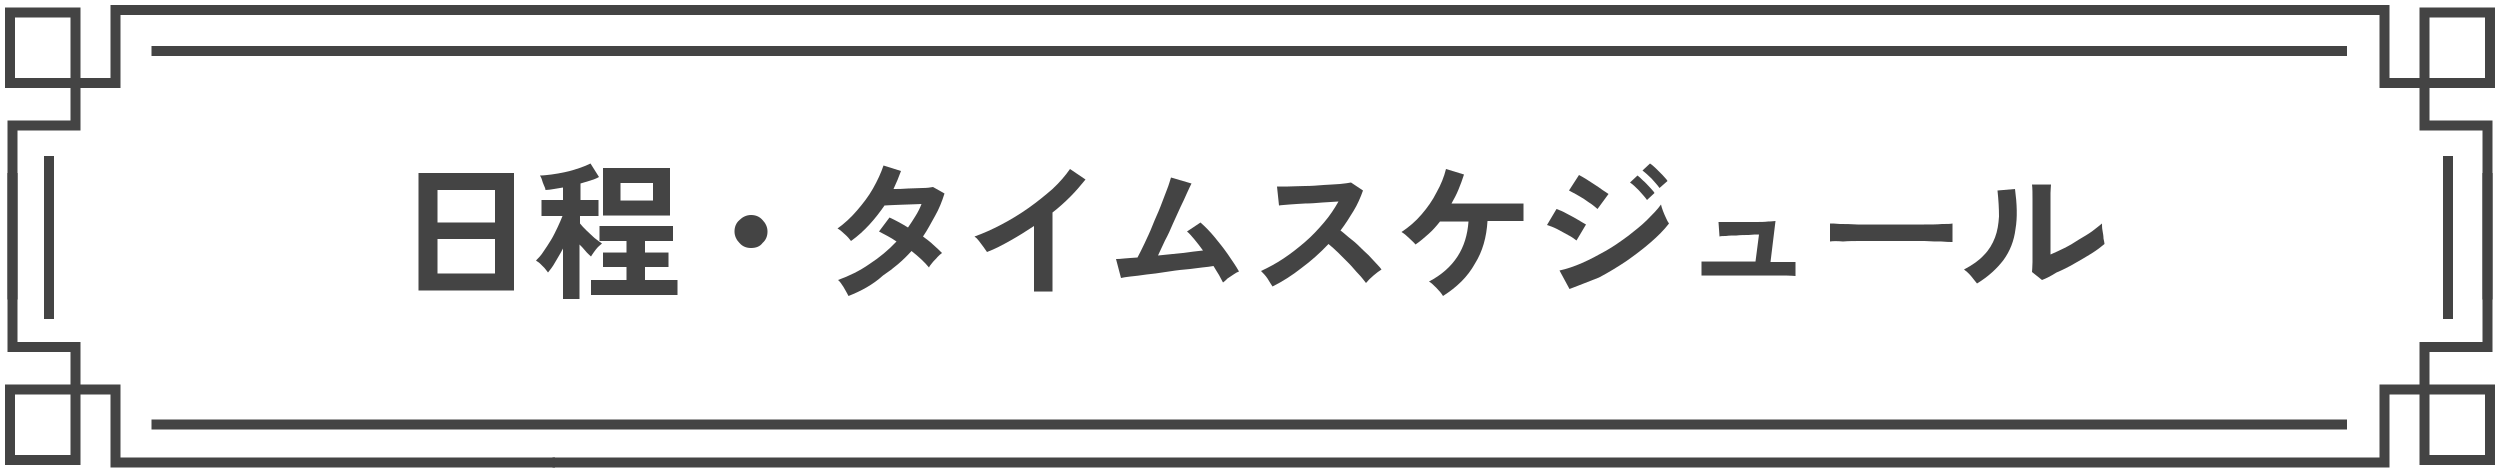 <?xml version="1.0" encoding="utf-8"?>
<!-- Generator: Adobe Illustrator 28.1.0, SVG Export Plug-In . SVG Version: 6.00 Build 0)  -->
<svg version="1.1" id="レイヤー_1" xmlns="http://www.w3.org/2000/svg" xmlns:xlink="http://www.w3.org/1999/xlink" x="0px"
	 y="0px" viewBox="0 0 500 95" style="enable-background:new 0 0 500 95;" xml:space="preserve">
<style type="text/css">
	.st0{fill:#444444;}
	.st1{fill:none;stroke:#444444;stroke-width:2;stroke-miterlimit:10;}
</style>
<g>
	<path class="st0" d="M83.7,58.1V34.6h19.1v23.5H83.7z M87.5,44.5H99V38H87.5V44.5z M87.5,54.7H99v-6.9H87.5V54.7z"/>
	<path class="st0" d="M112.6,59.9V49.7c-0.5,1-1.1,1.9-1.6,2.8c-0.5,0.9-1,1.5-1.4,2c-0.2-0.3-0.4-0.5-0.7-0.9
		c-0.3-0.3-0.6-0.6-0.9-0.9c-0.3-0.3-0.6-0.4-0.8-0.6c0.5-0.5,1-1,1.5-1.8c0.5-0.7,1-1.5,1.5-2.3s0.9-1.7,1.3-2.5
		c0.4-0.8,0.7-1.6,1-2.3h-4.2v-3.2h4.3v-2.5c-0.6,0.1-1.2,0.2-1.8,0.3c-0.6,0.1-1.2,0.2-1.7,0.2c0-0.2-0.1-0.5-0.3-0.9
		s-0.3-0.8-0.4-1.1c-0.1-0.4-0.3-0.7-0.4-0.9c0.7,0,1.4-0.1,2.3-0.2c0.9-0.1,1.8-0.3,2.8-0.5c1-0.2,1.9-0.5,2.8-0.8
		c0.9-0.3,1.6-0.6,2.2-0.9l1.7,2.7c-0.5,0.3-1.1,0.5-1.7,0.7c-0.6,0.2-1.3,0.4-2,0.6v3.3h3.6v3.2H116v1.5c0.3,0.4,0.8,0.9,1.3,1.4
		c0.5,0.5,1.1,1,1.6,1.5c0.6,0.5,1.1,0.8,1.5,1.1c-0.2,0.2-0.5,0.4-0.8,0.7s-0.5,0.6-0.8,1s-0.4,0.6-0.6,0.9
		c-0.3-0.3-0.7-0.6-1.1-1.1s-0.8-0.9-1.2-1.3v10.9H112.6z M118.2,59V56h7.1v-2.6h-4.7v-2.9h4.7v-2.3h-5.4v-3h14.7v3H129v2.3h4.7v2.9
		H129V56h6.5V59H118.2z M120.6,43.1v-9.5H134v9.5H120.6z M124.1,40.1h6.5v-3.5h-6.5V40.1z"/>
	<path class="st0" d="M150.2,49.6c-0.9,0-1.7-0.3-2.3-1c-0.6-0.6-1-1.4-1-2.3s0.3-1.7,1-2.3c0.6-0.6,1.4-1,2.3-1s1.7,0.3,2.3,1
		c0.6,0.6,1,1.4,1,2.3s-0.3,1.7-1,2.3C152,49.3,151.2,49.6,150.2,49.6z"/>
	<path class="st0" d="M169.7,59.2c-0.3-0.6-0.6-1.1-1-1.8c-0.4-0.6-0.7-1.1-1.1-1.4c2.2-0.8,4.3-1.8,6.3-3.2c2-1.3,3.8-2.8,5.4-4.5
		c-0.6-0.4-1.2-0.8-1.8-1.1c-0.6-0.3-1.1-0.6-1.7-0.9l2.1-2.8c1.1,0.5,2.4,1.2,3.7,2c0.5-0.7,1-1.5,1.5-2.3c0.5-0.8,0.9-1.6,1.2-2.4
		c-0.8,0-1.7,0.1-2.7,0.1s-1.9,0.1-2.7,0.1c-0.8,0-1.5,0.1-2,0.1c-0.9,1.3-1.9,2.6-3,3.8c-1.1,1.2-2.3,2.3-3.7,3.3
		c-0.3-0.4-0.7-0.9-1.3-1.4c-0.5-0.5-1-0.9-1.4-1.1c1.4-1,2.7-2.2,3.9-3.6c1.2-1.4,2.3-2.8,3.2-4.4c0.9-1.6,1.6-3.1,2.1-4.6l3.5,1.1
		c-0.2,0.6-0.5,1.2-0.7,1.8c-0.3,0.6-0.5,1.2-0.8,1.8c0.9,0,1.8,0,2.9-0.1c1,0,2-0.1,2.9-0.1c0.9,0,1.6-0.1,2.1-0.2l2.3,1.3
		c-0.5,1.6-1.1,3.1-1.9,4.5s-1.5,2.8-2.4,4.1c0.8,0.6,1.5,1.1,2.1,1.7c0.7,0.6,1.2,1.1,1.7,1.6c-0.3,0.2-0.6,0.5-0.9,0.8
		c-0.3,0.4-0.7,0.7-1,1.1c-0.3,0.4-0.6,0.7-0.7,1c-0.9-1.1-2.1-2.2-3.5-3.3c-1.7,1.9-3.6,3.5-5.7,4.9
		C174.5,57,172.2,58.2,169.7,59.2z"/>
	<path class="st0" d="M206.8,58.2v-13c-1.5,1-3.1,2-4.7,2.9c-1.6,0.9-3.1,1.7-4.7,2.3c-0.2-0.3-0.4-0.6-0.7-1
		c-0.3-0.4-0.6-0.8-0.9-1.2c-0.3-0.4-0.6-0.7-0.9-0.9c1.7-0.6,3.5-1.4,5.4-2.4c1.9-1,3.7-2.1,5.4-3.3c1.7-1.2,3.3-2.5,4.8-3.8
		c1.4-1.3,2.6-2.7,3.5-4l3.1,2.1c-0.9,1.1-1.9,2.3-3,3.4c-1.1,1.1-2.3,2.2-3.6,3.2v15.8H206.8z"/>
	<path class="st0" d="M244.6,56.5c-0.2-0.4-0.5-0.9-0.8-1.5c-0.3-0.5-0.7-1.1-1.1-1.8c-0.5,0.1-1.3,0.2-2.3,0.3s-2.1,0.3-3.4,0.4
		s-2.6,0.3-3.9,0.5c-1.3,0.2-2.6,0.4-3.8,0.5c-1.2,0.2-2.3,0.3-3.2,0.4c-0.9,0.1-1.5,0.2-1.9,0.3l-1-3.8c0.3,0,0.9,0,1.6-0.1
		c0.8-0.1,1.6-0.1,2.7-0.2c0.4-0.8,0.9-1.7,1.4-2.8c0.5-1.1,1.1-2.3,1.6-3.6c0.5-1.3,1.1-2.5,1.6-3.8c0.5-1.3,0.9-2.4,1.3-3.4
		c0.4-1,0.6-1.8,0.8-2.4l4.1,1.2c-0.2,0.4-0.5,1-0.9,1.9s-0.8,1.8-1.3,2.8c-0.5,1.1-1,2.2-1.5,3.3c-0.5,1.2-1,2.3-1.6,3.4
		c-0.5,1.1-1,2.1-1.4,3c1.6-0.2,3.3-0.3,4.9-0.5c1.6-0.2,3-0.4,4.1-0.5c-0.6-0.8-1.1-1.5-1.7-2.2c-0.6-0.7-1-1.2-1.5-1.6l2.7-1.8
		c0.9,0.8,1.9,1.8,2.8,2.9c0.9,1.1,1.8,2.2,2.7,3.5c0.8,1.2,1.6,2.3,2.2,3.4c-0.3,0.1-0.7,0.3-1.1,0.6s-0.8,0.5-1.2,0.8
		C245.2,56,244.9,56.3,244.6,56.5z"/>
	<path class="st0" d="M254.5,57.3c-0.3-0.4-0.6-1-1-1.6c-0.4-0.6-0.9-1.1-1.3-1.5c1.5-0.7,3-1.5,4.5-2.5c1.5-1,2.9-2.1,4.3-3.3
		c1.4-1.2,2.6-2.5,3.8-3.9s2.1-2.8,2.9-4.2c-1,0.1-2.1,0.1-3.2,0.2c-1.2,0.1-2.3,0.2-3.5,0.2c-1.2,0.1-2.2,0.1-3.1,0.2
		s-1.6,0.1-2.1,0.2l-0.4-3.8c0.5,0,1.2,0,2.2,0c1,0,2.1-0.1,3.4-0.1s2.5-0.1,3.7-0.2c1.2-0.1,2.3-0.1,3.3-0.2c1-0.1,1.7-0.2,2.2-0.3
		l2.4,1.6c-0.5,1.4-1.1,2.8-1.9,4.1c-0.8,1.3-1.6,2.6-2.6,3.9c0.7,0.5,1.4,1.2,2.2,1.8s1.6,1.4,2.3,2.1c0.8,0.7,1.5,1.4,2.1,2.1
		c0.6,0.7,1.2,1.2,1.6,1.8c-0.5,0.3-1,0.7-1.6,1.2c-0.6,0.5-1.1,1-1.5,1.5c-0.4-0.5-0.9-1.2-1.5-1.8s-1.2-1.4-1.9-2.1
		c-0.7-0.7-1.4-1.4-2.1-2.1s-1.4-1.3-2-1.8c-1.7,1.8-3.5,3.4-5.4,4.8C258.4,55.1,256.5,56.3,254.5,57.3z"/>
	<path class="st0" d="M288.6,59.2c-0.3-0.5-0.7-1-1.3-1.6s-1-1-1.5-1.3c2.5-1.3,4.4-3,5.7-5c1.3-2,2-4.3,2.2-7H288
		c-0.7,0.9-1.5,1.8-2.3,2.5s-1.7,1.5-2.6,2.1c-0.3-0.4-0.8-0.8-1.3-1.3s-1-0.9-1.5-1.2c1.5-1,2.8-2.1,4-3.5c1.2-1.4,2.2-2.8,3-4.4
		c0.9-1.6,1.5-3.1,1.9-4.7l3.6,1.1c-0.3,1-0.7,2-1.1,3c-0.4,1-0.9,1.9-1.4,2.8h14.4v3.5h-7.2c-0.2,3.3-1,6.1-2.5,8.5
		C293.5,55.4,291.4,57.4,288.6,59.2z"/>
	<path class="st0" d="M315.3,48.1c-0.4-0.3-0.9-0.7-1.7-1.1c-0.7-0.4-1.5-0.8-2.2-1.2c-0.8-0.4-1.4-0.6-2-0.8l1.9-3.2
		c0.6,0.2,1.3,0.5,2,0.9c0.8,0.4,1.5,0.8,2.2,1.2s1.3,0.8,1.7,1L315.3,48.1z M313.9,57.8l-2-3.7c1.4-0.3,2.9-0.8,4.5-1.5
		c1.6-0.7,3.1-1.5,4.7-2.4c1.6-0.9,3-1.9,4.5-3c1.4-1.1,2.7-2.1,3.8-3.2c1.1-1.1,2.1-2.1,2.8-3.1c0.1,0.4,0.2,0.8,0.4,1.3
		c0.2,0.5,0.4,1,0.6,1.4c0.2,0.5,0.4,0.8,0.6,1.1c-1,1.3-2.2,2.5-3.7,3.8c-1.5,1.3-3.1,2.5-4.8,3.7c-1.8,1.2-3.6,2.3-5.5,3.3
		C317.7,56.3,315.8,57.1,313.9,57.8z M319.5,41.8c-0.2-0.2-0.6-0.5-1.1-0.9c-0.5-0.3-1-0.7-1.6-1.1c-0.6-0.4-1.2-0.7-1.7-1
		s-1-0.5-1.3-0.7l2-3.1c0.4,0.2,0.9,0.5,1.4,0.8s1.1,0.7,1.7,1.1c0.6,0.4,1.1,0.7,1.6,1.1c0.5,0.3,0.9,0.6,1.2,0.8L319.5,41.8z
		 M329.4,40c-0.4-0.6-1-1.2-1.6-1.9c-0.7-0.7-1.2-1.2-1.8-1.6l1.5-1.4c0.3,0.2,0.7,0.6,1.1,1c0.5,0.4,0.9,0.9,1.3,1.3
		c0.4,0.5,0.8,0.8,1,1.2L329.4,40z M331.9,37.6c-0.4-0.6-1-1.2-1.6-1.9c-0.7-0.7-1.3-1.2-1.8-1.6l1.5-1.4c0.3,0.2,0.7,0.5,1.2,1
		s0.9,0.9,1.3,1.3c0.4,0.5,0.8,0.8,1,1.2L331.9,37.6z"/>
	<path class="st0" d="M340.3,55.1v-2.8c0.3,0,0.8,0,1.5,0c0.7,0,1.5,0,2.4,0c0.9,0,1.8,0,2.8,0s2,0,2.9,0h1.2l0.7-5.4
		c-0.6,0-1.3,0-2.1,0.1c-0.8,0-1.6,0-2.4,0.1c-0.8,0-1.5,0-2.1,0.1c-0.6,0-1,0-1.3,0.1l-0.2-2.9c0.3,0,0.8,0,1.6,0
		c0.8,0,1.7,0,2.7,0c1,0,2,0,3,0c1,0,1.9,0,2.6-0.1c0.8,0,1.2-0.1,1.5-0.1l-1,8.2c1.2,0,2.2,0,3.1,0c0.9,0,1.5,0,1.9,0v2.8
		c-0.3,0-1-0.1-2-0.1c-1,0-2.1,0-3.4,0c-1.3,0-2.6,0-3.9,0c-0.8,0-1.7,0-2.7,0s-2,0-2.9,0s-1.8,0-2.5,0
		C341.1,55.1,340.6,55.1,340.3,55.1z"/>
	<path class="st0" d="M366,48.3c0-0.3,0-0.7,0-1.1c0-0.5,0-1,0-1.4c0-0.5,0-0.9,0-1.1c0.4,0,1.1,0,2,0.1c1,0,2.1,0,3.5,0.1
		c1.3,0,2.8,0,4.3,0c1.5,0,3.1,0,4.6,0s3,0,4.4,0s2.6,0,3.6-0.1c1,0,1.7,0,2.1-0.1c0,0.3,0,0.6,0,1.1c0,0.5,0,1,0,1.5s0,0.9,0,1.1
		c-0.5,0-1.2,0-2.2-0.1c-1,0-2.1,0-3.4-0.1c-1.3,0-2.7,0-4.1,0c-1.5,0-2.9,0-4.4,0c-1.5,0-2.9,0-4.2,0s-2.5,0-3.6,0.1
		C367.5,48.2,366.6,48.2,366,48.3z"/>
	<path class="st0" d="M395.4,56.7c-0.3-0.4-0.7-0.9-1.2-1.5c-0.5-0.6-1-1-1.4-1.3c1.7-0.9,3-1.8,4-2.9c1-1,1.7-2.2,2.2-3.5
		c0.5-1.3,0.7-2.7,0.8-4.2c0-1.6-0.1-3.3-0.3-5.2l3.5-0.3c0.4,3,0.5,5.7,0.1,8c-0.3,2.4-1.1,4.4-2.4,6.2
		C399.4,53.7,397.7,55.3,395.4,56.7z M408.4,56l-2-1.6c0-0.3,0.1-1,0.1-2c0-1,0-2.2,0-3.6c0-1.4,0-2.8,0-4.2c0-1.8,0-3.3,0-4.6
		s0-2.3-0.1-3.1h3.8c0,0.4-0.1,0.9-0.1,1.7c0,0.8,0,1.7,0,2.7c0,1,0,2,0,3.1v6.5c0.9-0.4,1.8-0.8,2.8-1.3s2-1.1,2.9-1.7
		c1-0.6,1.9-1.1,2.7-1.7c0.8-0.6,1.4-1.1,1.9-1.5c0,0.4,0,0.9,0.1,1.4c0.1,0.6,0.2,1.1,0.2,1.6c0.1,0.5,0.2,0.9,0.2,1.1
		c-0.7,0.6-1.5,1.2-2.6,1.9s-2.2,1.3-3.4,2c-1.2,0.7-2.4,1.3-3.6,1.8C410.2,55.2,409.2,55.7,408.4,56z"/>
</g>
<polyline class="st1" points="111,2 23.1,2 23.1,16.6 2,16.6 2,2.5 15.1,2.5 15.1,25.1 2.5,25.1 2.5,59.9 "/>
<polyline class="st1" points="111,2 476.9,2 476.9,16.6 498,16.6 498,2.5 484.9,2.5 484.9,25.1 497.5,25.1 497.5,59.9 "/>
<polyline class="st1" points="110.5,92.5 476.9,92.5 476.9,77.9 498,77.9 498,92 484.9,92 484.9,69.4 497.5,69.4 497.5,34.6 "/>
<polyline class="st1" points="111,92.5 23.1,92.5 23.1,77.9 2,77.9 2,92 15.1,92 15.1,69.4 2.5,69.4 2.5,34.6 "/>
<line class="st1" x1="9.8" y1="31.2" x2="9.8" y2="63.8"/>
<line class="st1" x1="469.4" y1="10.2" x2="30.3" y2="10.2"/>
<line class="st1" x1="469.4" y1="84.9" x2="30.3" y2="84.9"/>
<line class="st1" x1="489.6" y1="31.2" x2="489.6" y2="63.8"/>
<g>
</g>
<g>
</g>
<g>
</g>
<g>
</g>
<g>
</g>
<g>
</g>
</svg>
